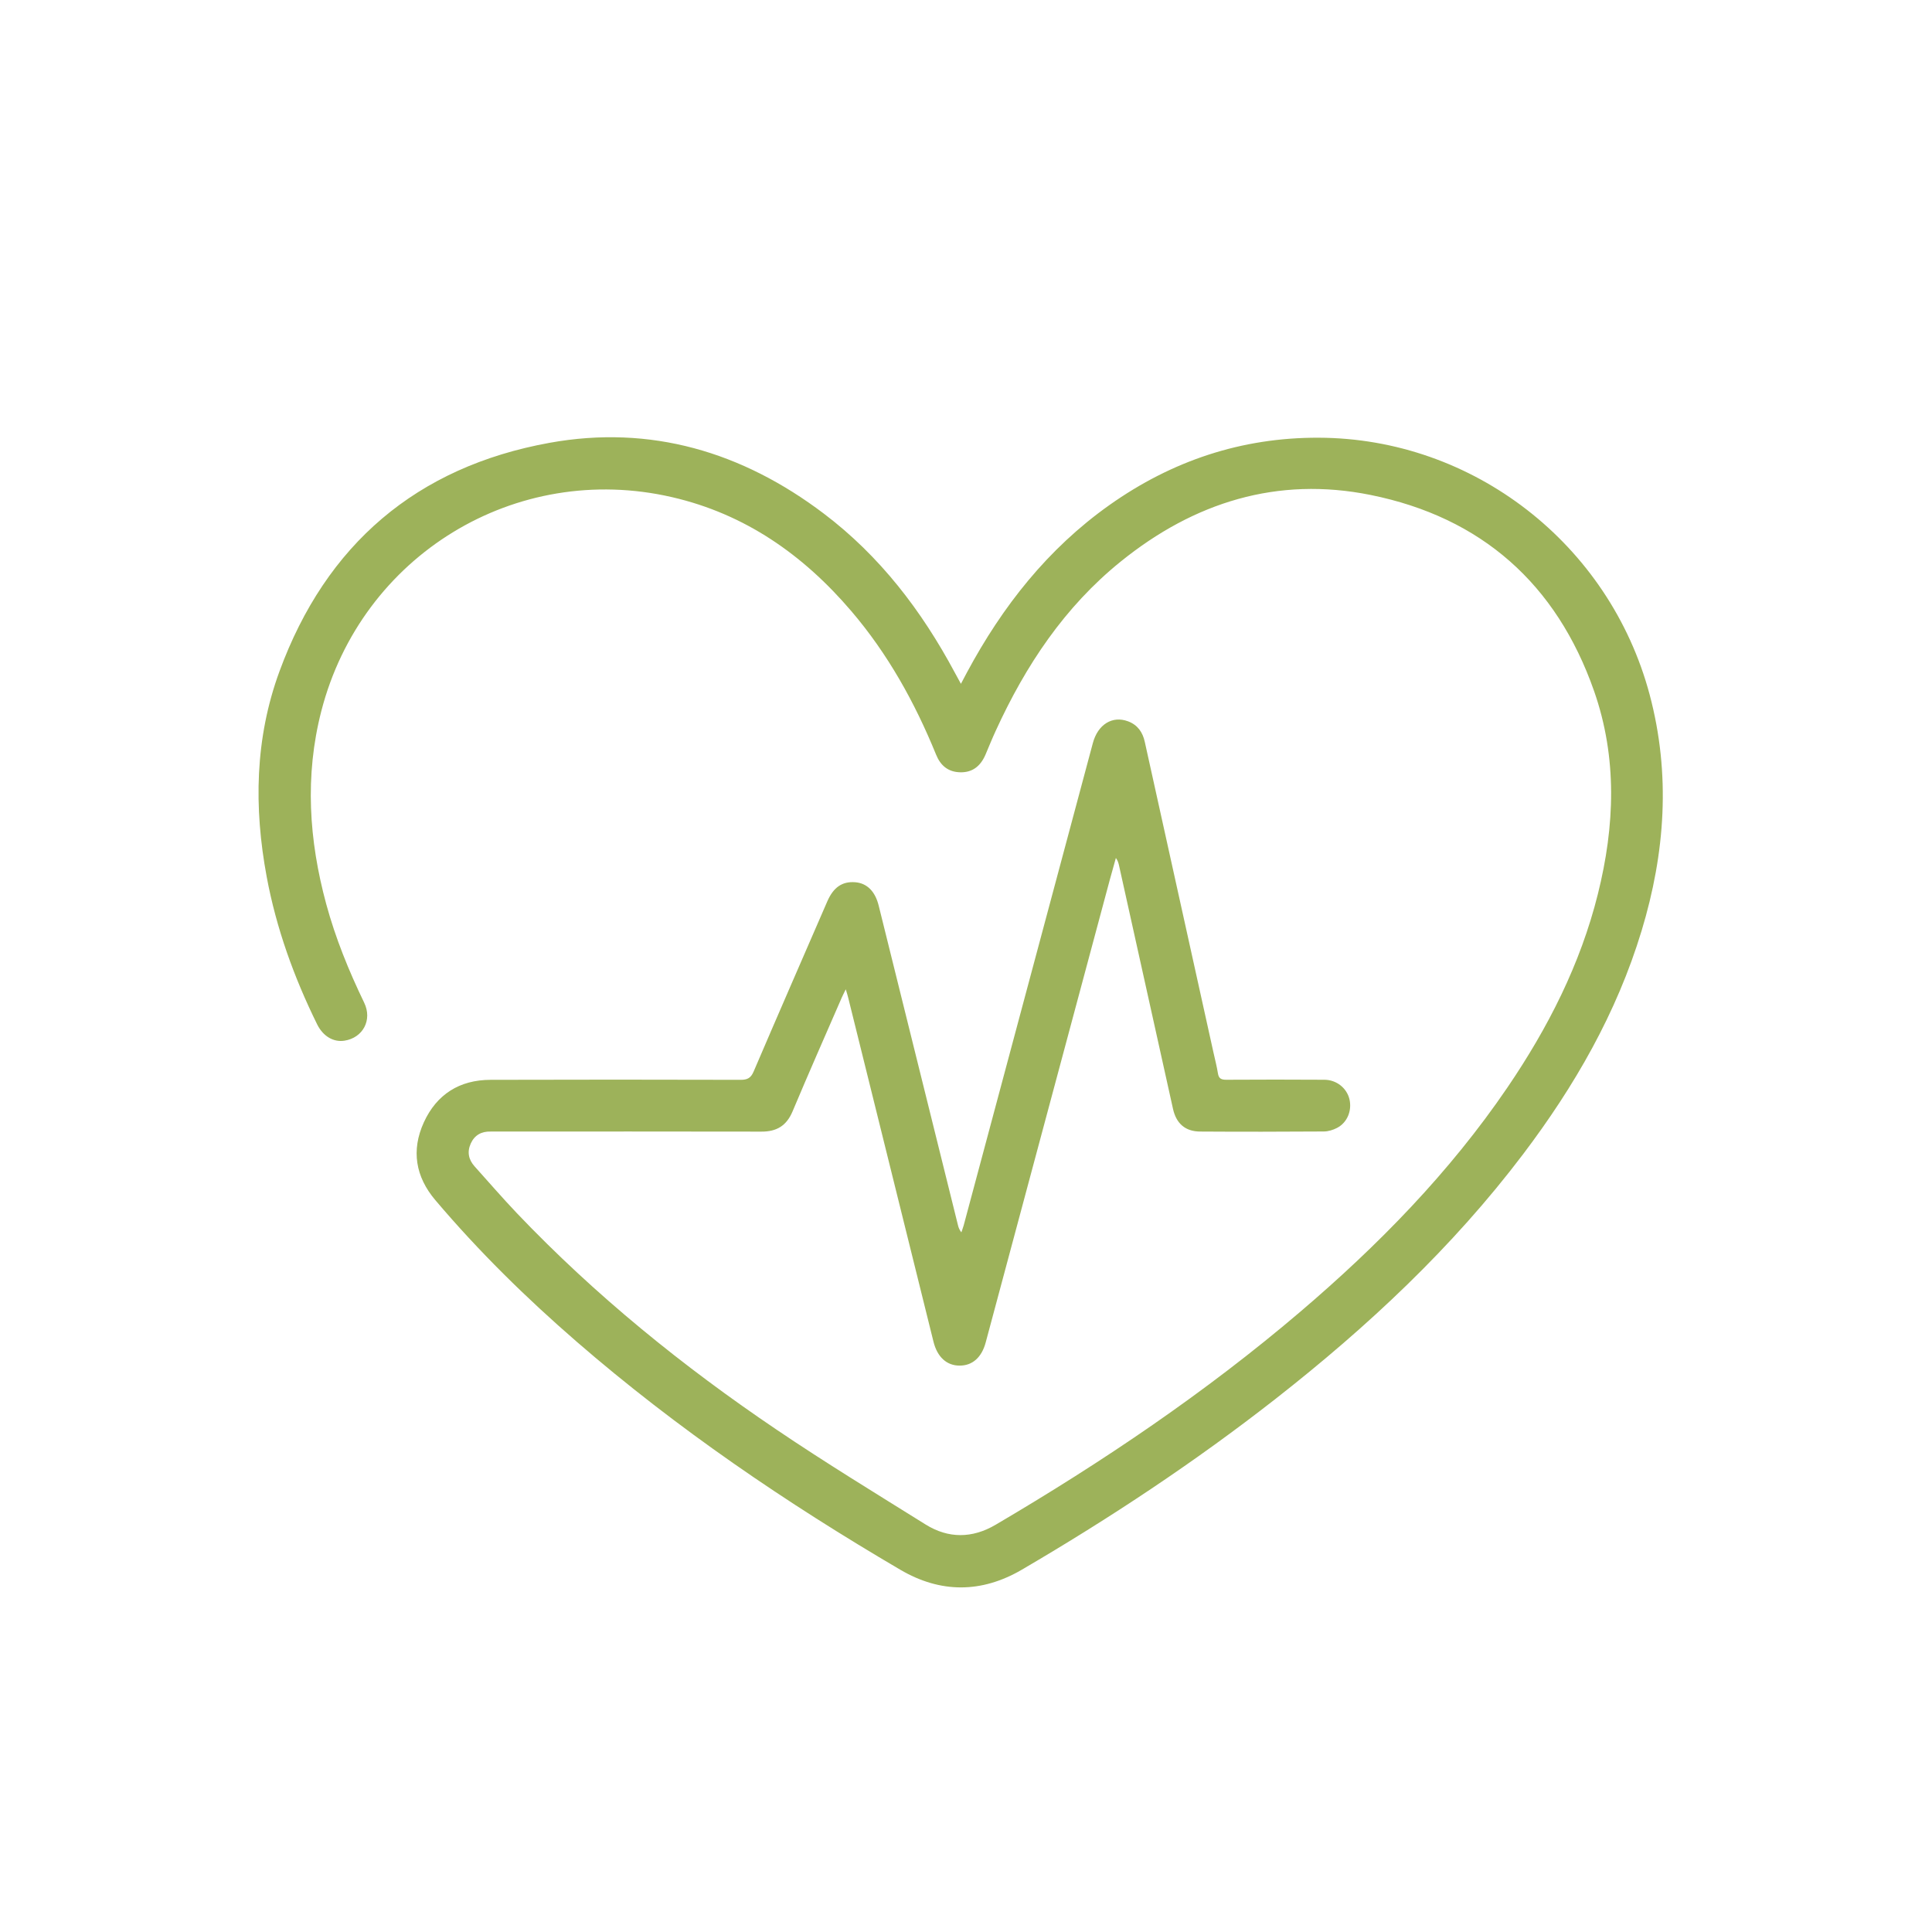 <?xml version="1.0" encoding="UTF-8"?><svg id="Layer_1" xmlns="http://www.w3.org/2000/svg" xmlns:xlink="http://www.w3.org/1999/xlink" viewBox="0 0 283.46 283.46"><defs><style>.cls-1{fill:none;}.cls-2{fill:#9db25a;}.cls-3{clip-path:url(#clippath);}</style><clipPath id="clippath"><rect class="cls-1" x="37.94" y="64.16" width="206.02" height="168.74"/></clipPath></defs><g class="cls-3"><path class="cls-2" d="M140.99,100.32c.37-.69.63-1.19.89-1.68,5.2-9.68,11.85-18.13,20.88-24.53,9.19-6.51,19.41-9.93,30.7-9.89,22.68.07,42.67,15.59,48.57,37.68,3.11,11.67,2.29,23.23-1.18,34.67-3.65,12.06-9.83,22.79-17.39,32.78-10.37,13.7-22.82,25.32-36.3,35.88-11.82,9.25-24.3,17.51-37.25,25.08-5.91,3.45-11.93,3.46-17.82,0-16.75-9.82-32.76-20.7-47.46-33.44-7.42-6.43-14.41-13.29-20.76-20.79-2.9-3.42-3.56-7.29-1.69-11.4,1.89-4.13,5.25-6.24,9.79-6.25,12.23-.04,24.47-.03,36.7,0,.99,0,1.49-.26,1.9-1.21,3.57-8.34,7.2-16.65,10.81-24.97.9-2.07,2.19-2.95,4.08-2.81,1.74.13,2.94,1.33,3.46,3.43,3.88,15.63,7.75,31.25,11.63,46.88.08.34.2.67.5,1.06.11-.34.24-.67.34-1.02,6.32-23.59,12.64-47.17,18.95-70.76.73-2.74,2.86-4.06,5.16-3.2,1.4.52,2.15,1.59,2.46,3.01,3.36,15.2,6.72,30.4,10.08,45.59.22,1.01.49,2.02.65,3.04.12.77.48.95,1.22.95,4.79-.03,9.59-.03,14.38,0,1.8,0,3.31,1.22,3.7,2.86.39,1.68-.32,3.43-1.83,4.21-.58.3-1.29.52-1.94.52-6.05.04-12.09.05-18.14.01-2.17-.01-3.5-1.17-3.98-3.33-2.65-11.92-5.28-23.84-7.93-35.76-.08-.34-.18-.68-.45-1.05-.3,1.08-.61,2.15-.9,3.23-6.07,22.62-12.13,45.24-18.2,67.85-.59,2.21-1.96,3.41-3.83,3.4-1.9,0-3.28-1.26-3.84-3.54-4.17-16.81-8.33-33.61-12.5-50.42-.08-.34-.19-.68-.36-1.25-.25.52-.43.85-.58,1.2-2.42,5.57-4.88,11.12-7.23,16.72-.89,2.11-2.34,2.97-4.57,2.96-12.88-.03-25.76-.01-38.64-.01-.36,0-.72.01-1.07,0-1.35-.04-2.36.51-2.93,1.75-.56,1.24-.33,2.37.57,3.37,2.06,2.29,4.07,4.62,6.19,6.85,11.5,12.07,24.38,22.5,38.17,31.81,7.13,4.82,14.49,9.31,21.8,13.87,3.35,2.09,6.85,2.05,10.26.05,15.72-9.24,30.79-19.4,44.69-31.24,11.45-9.76,21.92-20.44,30.42-32.93,5.95-8.75,10.7-18.07,13.27-28.39,2.49-9.98,2.87-19.99-.57-29.8-5.5-15.68-16.52-25.46-32.78-28.74-13.67-2.76-25.91,1.08-36.66,9.77-8.25,6.66-13.95,15.25-18.32,24.79-.54,1.17-1.02,2.36-1.52,3.54-.76,1.76-1.97,2.62-3.68,2.59-1.79-.03-2.92-.98-3.57-2.59-3.11-7.63-7.06-14.76-12.43-21.05-7.06-8.27-15.6-14.26-26.32-16.73-22.94-5.29-45.56,8.53-51.45,31.4-2.44,9.49-1.82,18.92.72,28.29,1.36,5.01,3.31,9.8,5.57,14.48,1.23,2.54-.18,5.16-2.9,5.58-1.63.25-3.15-.67-4.01-2.42-3.39-6.89-5.98-14.06-7.39-21.62-1.9-10.2-1.73-20.34,1.87-30.14,6.83-18.63,20.13-30.01,39.63-33.54,14.83-2.68,28.27,1.33,40.22,10.37,8.25,6.24,14.38,14.27,19.23,23.33.26.49.53.97.9,1.65"/></g></svg>